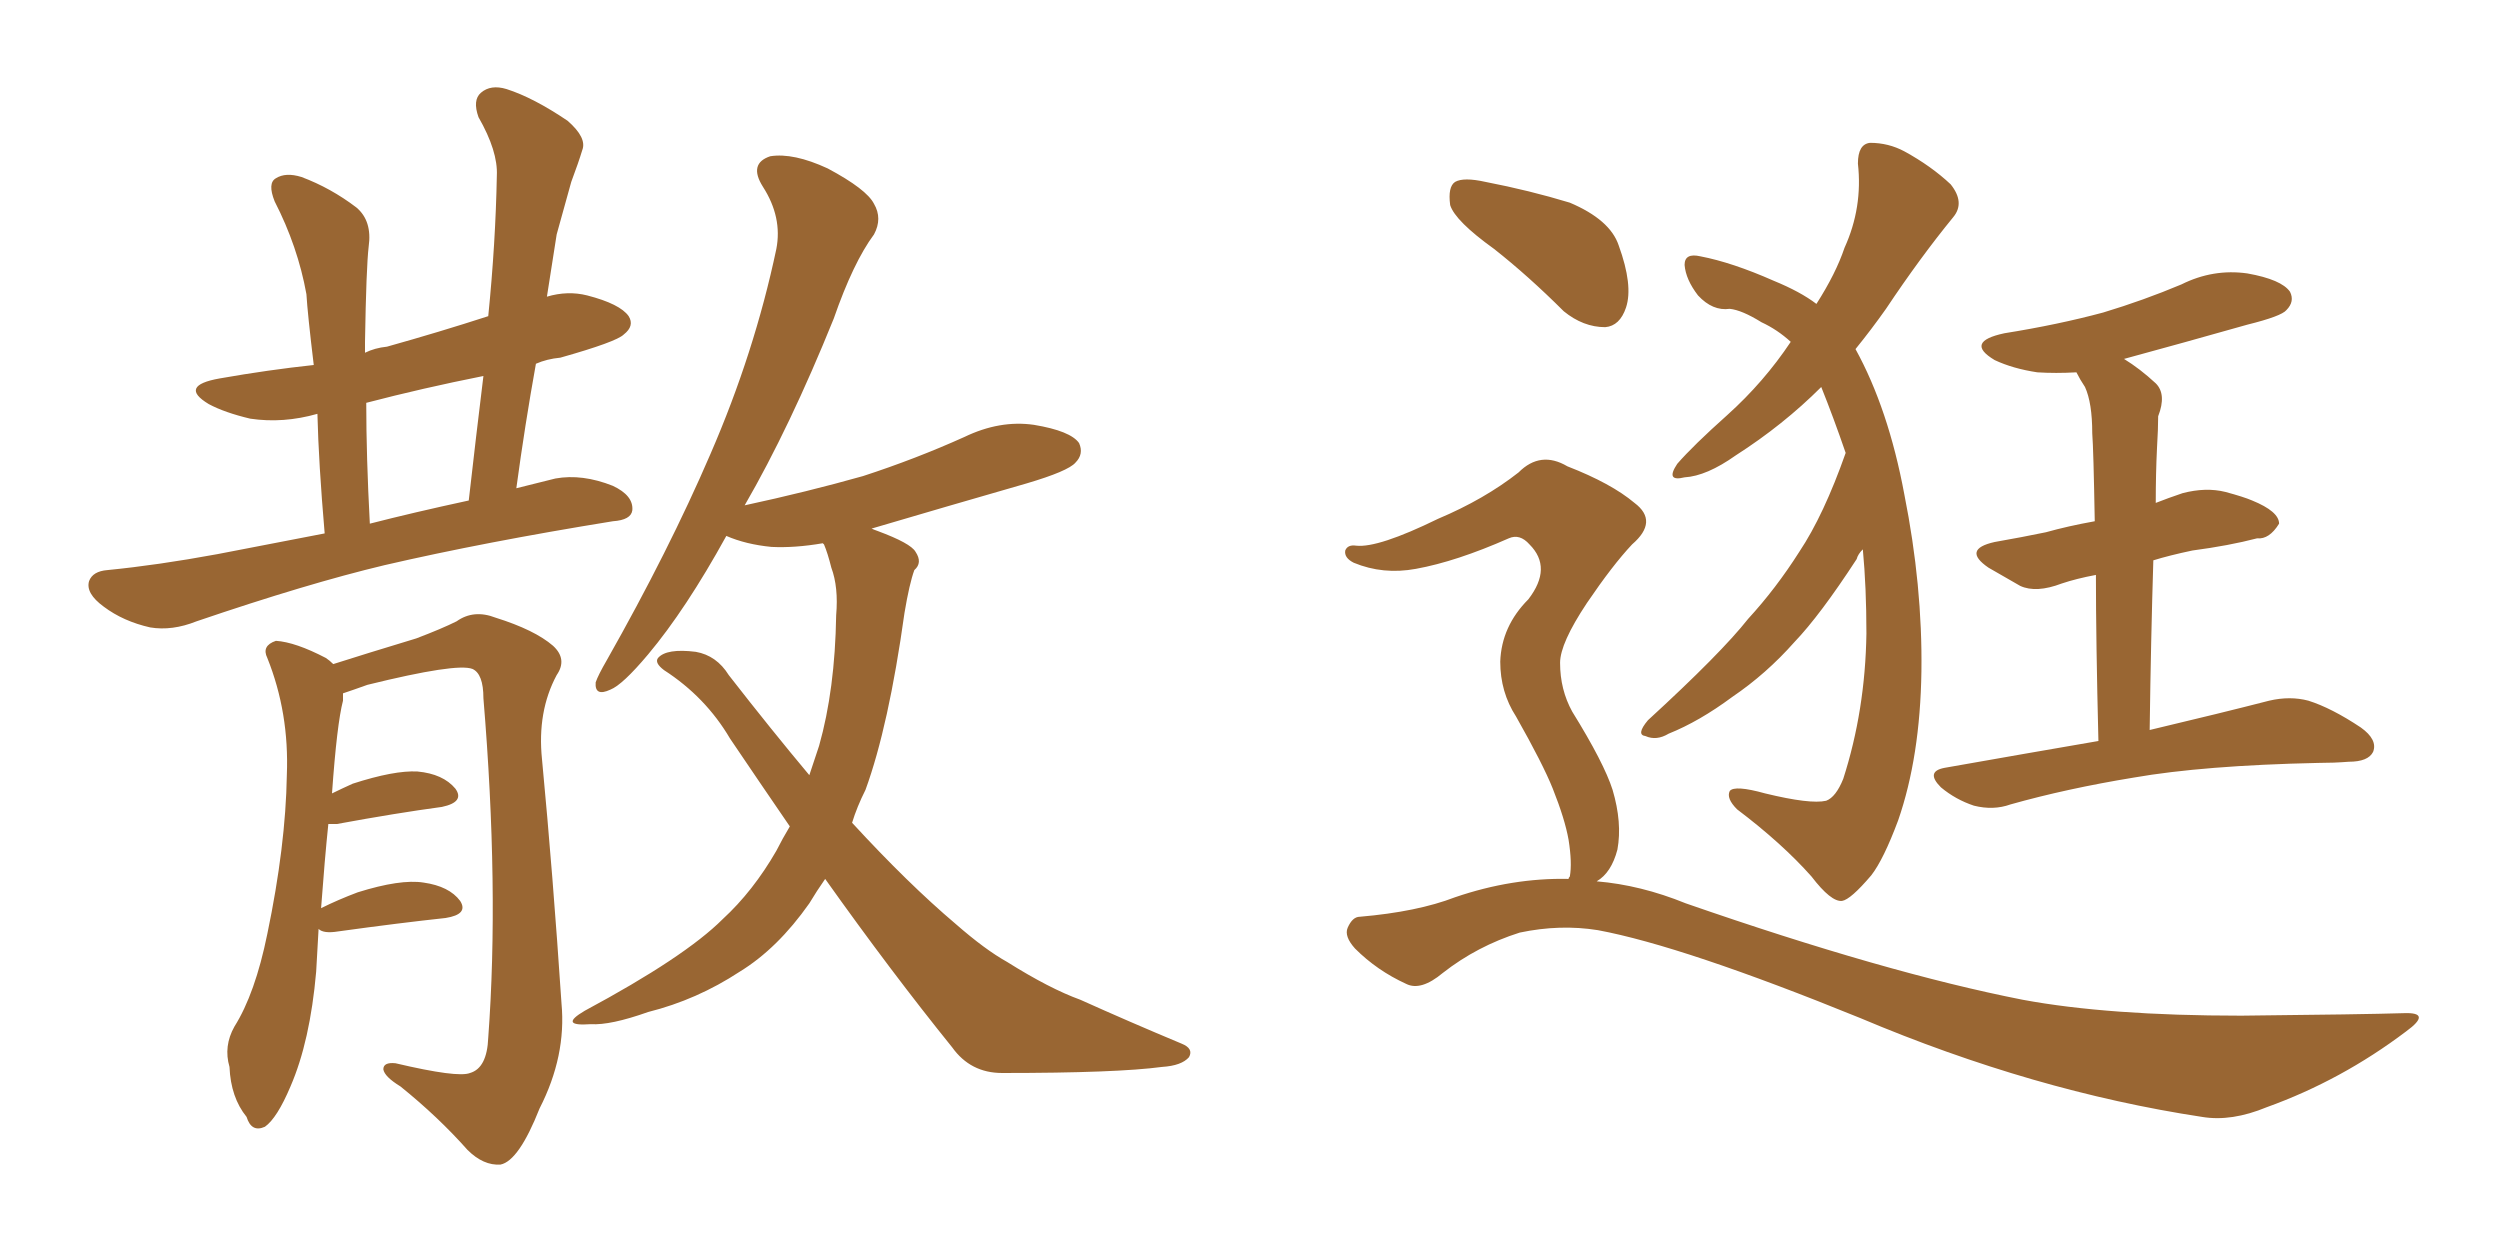 <svg xmlns="http://www.w3.org/2000/svg" xmlns:xlink="http://www.w3.org/1999/xlink" width="300" height="150"><path fill="#996633" padding="10" d="M38.96 64.01L38.96 64.01Q38.23 55.52 38.09 49.66L38.09 49.66Q33.98 50.83 30.03 50.24L30.03 50.24Q26.95 49.51 25.05 48.49L25.05 48.49Q21.39 46.29 26.37 45.41L26.37 45.41Q32.23 44.38 37.65 43.80L37.65 43.80Q36.91 37.65 36.77 35.30L36.77 35.30Q35.74 29.59 32.96 24.17L32.96 24.17Q32.08 21.97 33.11 21.39L33.11 21.39Q34.28 20.65 36.18 21.24L36.18 21.24Q39.70 22.56 42.77 24.90L42.77 24.90Q44.68 26.51 44.24 29.59L44.24 29.59Q43.95 32.08 43.80 41.02L43.80 41.02Q43.80 41.75 43.80 42.33L43.80 42.33Q44.97 41.75 46.44 41.60L46.44 41.60Q52.73 39.84 58.59 37.94L58.59 37.94Q59.47 29.15 59.62 21.09L59.62 21.09Q59.77 18.16 57.42 14.06L57.42 14.06Q56.69 12.01 57.71 11.13L57.71 11.13Q58.89 10.11 60.79 10.69L60.79 10.69Q64.01 11.72 68.12 14.50L68.12 14.50Q70.46 16.55 69.87 18.02L69.87 18.02Q69.43 19.48 68.55 21.83L68.55 21.83Q67.82 24.46 66.80 28.13L66.80 28.13Q66.21 31.93 65.63 35.60L65.63 35.60Q68.12 34.86 70.46 35.45L70.46 35.45Q74.41 36.47 75.44 37.94L75.44 37.94Q76.17 39.11 74.85 40.14L74.85 40.14Q73.97 41.02 67.24 42.92L67.24 42.92Q65.63 43.07 64.31 43.65L64.31 43.65Q62.99 50.98 61.96 58.59L61.96 58.59Q64.31 58.01 66.65 57.42L66.65 57.42Q69.87 56.84 73.54 58.30L73.54 58.30Q76.03 59.47 75.88 61.23L75.88 61.23Q75.73 62.40 73.54 62.55L73.54 62.55Q58.15 65.04 46.14 67.82L46.14 67.82Q36.91 70.02 23.58 74.56L23.58 74.56Q20.65 75.73 18.02 75.29L18.02 75.29Q14.79 74.56 12.45 72.80L12.45 72.80Q10.25 71.19 10.69 69.73L10.69 69.73Q11.13 68.55 12.89 68.41L12.89 68.41Q18.90 67.82 26.07 66.50L26.07 66.50Q29.15 65.92 38.96 64.01ZM44.38 62.84L44.38 62.84Q49.51 61.52 56.25 60.06L56.25 60.06Q57.13 52.29 58.01 45.12L58.01 45.12Q50.68 46.58 43.95 48.34L43.95 48.34Q43.95 54.79 44.38 62.84ZM38.23 111.47L38.23 111.47Q38.09 113.82 37.94 116.60L37.94 116.60Q37.21 124.95 34.86 130.37L34.86 130.37Q33.25 134.18 31.79 135.21L31.79 135.21Q30.18 135.94 29.59 134.03L29.59 134.03Q27.69 131.69 27.54 128.03L27.54 128.03Q26.81 125.54 28.13 123.19L28.13 123.19Q30.62 119.24 32.08 112.06L32.08 112.06Q34.28 101.51 34.42 93.02L34.42 93.02Q34.72 85.55 32.08 78.96L32.08 78.96Q31.35 77.49 33.11 76.90L33.11 76.90Q35.45 77.05 39.11 78.96L39.11 78.96Q39.55 79.25 39.99 79.69L39.99 79.69Q43.65 78.52 49.95 76.61L49.95 76.61Q53.03 75.44 54.79 74.56L54.79 74.56Q56.84 73.10 59.47 74.12L59.47 74.12Q64.16 75.59 66.36 77.49L66.36 77.49Q68.12 79.10 66.80 81.01L66.80 81.01Q64.45 85.40 65.04 91.11L65.04 91.11Q66.36 105.03 67.38 120.41L67.38 120.41Q67.97 126.71 64.75 133.01L64.75 133.01Q62.26 139.31 60.06 139.75L60.06 139.75Q58.01 139.89 56.10 137.99L56.10 137.99Q52.59 134.03 48.05 130.37L48.05 130.37Q46.14 129.20 46.00 128.32L46.00 128.32Q46.00 127.44 47.46 127.59L47.46 127.59Q54.93 129.35 56.40 128.76L56.40 128.76Q58.45 128.17 58.59 124.51L58.59 124.51Q59.91 106.64 58.01 83.79L58.01 83.79Q58.01 80.86 56.69 80.27L56.69 80.27Q54.79 79.54 44.09 82.18L44.09 82.18Q42.48 82.76 41.16 83.20L41.16 83.20Q41.16 83.50 41.16 84.08L41.16 84.08Q40.43 86.87 39.84 95.21L39.84 95.21Q41.02 94.63 42.33 94.04L42.33 94.04Q47.31 92.43 50.10 92.58L50.10 92.58Q53.17 92.87 54.64 94.63L54.64 94.63Q55.81 96.24 53.03 96.83L53.03 96.83Q47.61 97.56 40.43 98.88L40.43 98.88Q39.55 98.88 39.40 98.88L39.40 98.88Q38.96 103.13 38.53 108.98L38.53 108.98Q40.58 107.96 42.92 107.08L42.92 107.08Q48.05 105.47 50.83 105.91L50.83 105.91Q53.91 106.35 55.22 108.11L55.22 108.11Q56.25 109.72 53.47 110.16L53.47 110.16Q48.05 110.74 40.58 111.77L40.58 111.77Q38.82 112.06 38.23 111.47ZM99.02 105.47L99.02 105.47L99.02 105.47Q98.00 106.93 97.12 108.40L97.12 108.40Q93.31 113.82 88.77 116.60L88.77 116.60Q83.64 119.97 77.78 121.44L77.78 121.44Q73.24 123.05 70.90 122.90L70.90 122.90Q66.94 123.19 70.17 121.29L70.17 121.29Q82.18 114.84 86.72 110.30L86.72 110.30Q90.38 106.93 93.16 102.10L93.16 102.10Q93.90 100.63 94.78 99.17L94.78 99.17Q91.26 94.04 87.60 88.62L87.60 88.62Q84.67 83.64 79.69 80.42L79.69 80.42Q78.52 79.54 78.96 78.96L78.96 78.96Q79.98 77.78 83.50 78.22L83.50 78.22Q85.99 78.66 87.45 81.01L87.45 81.01Q92.58 87.60 97.12 93.02L97.12 93.02Q97.71 91.26 98.29 89.50L98.29 89.50Q100.20 82.76 100.34 73.83L100.34 73.83Q100.63 70.46 99.76 68.12L99.76 68.12Q99.32 66.36 98.88 65.33L98.88 65.33Q98.73 65.19 98.73 65.19L98.73 65.19Q95.36 65.77 92.58 65.63L92.58 65.63Q89.50 65.33 87.16 64.31L87.16 64.31Q82.32 73.10 77.78 78.52L77.78 78.52Q74.71 82.18 73.24 82.76L73.24 82.76Q71.34 83.64 71.48 81.88L71.48 81.88Q71.78 81.01 72.80 79.25L72.80 79.25Q80.27 66.06 85.25 54.49L85.25 54.49Q90.53 42.33 93.16 29.88L93.16 29.88Q93.90 26.07 91.55 22.41L91.55 22.41Q89.79 19.63 92.43 18.75L92.43 18.75Q95.21 18.31 99.32 20.21L99.32 20.21Q104.00 22.71 104.88 24.46L104.88 24.46Q105.91 26.22 104.88 28.13L104.88 28.13Q102.39 31.49 100.05 38.23L100.05 38.23Q94.78 51.27 89.36 60.64L89.36 60.64Q96.83 59.03 103.56 57.13L103.56 57.13Q109.86 55.08 115.72 52.44L115.72 52.44Q119.97 50.39 124.07 50.98L124.07 50.98Q128.47 51.71 129.49 53.17L129.49 53.17Q130.08 54.49 129.05 55.52L129.05 55.52Q128.17 56.54 123.19 58.01L123.19 58.01Q113.53 60.79 104.59 63.43L104.59 63.43Q104.88 63.57 105.32 63.72L105.32 63.72Q109.28 65.19 109.86 66.21L109.86 66.21Q110.74 67.53 109.72 68.41L109.72 68.41Q109.13 70.02 108.54 73.54L108.54 73.54Q106.64 87.16 103.86 94.78L103.86 94.78Q102.83 96.83 102.25 98.73L102.25 98.73Q108.98 106.05 114.70 110.89L114.70 110.89Q118.21 113.96 120.85 115.43L120.85 115.43Q125.98 118.65 129.64 119.97L129.64 119.97Q135.50 122.61 141.80 125.24L141.80 125.24Q143.26 125.83 142.68 126.86L142.68 126.86Q141.80 127.88 139.45 128.03L139.45 128.03Q134.03 128.76 120.26 128.76L120.26 128.76Q116.46 128.76 114.26 125.68L114.26 125.68Q106.93 116.60 99.02 105.47ZM221.48 54.35L221.48 54.35Q220.02 50.10 218.55 46.44L218.55 46.44Q214.01 50.98 208.30 54.64L208.30 54.64Q204.79 57.13 202.15 57.28L202.15 57.28Q199.80 57.86 201.27 55.66L201.27 55.66Q203.17 53.47 207.28 49.80L207.28 49.80Q211.67 45.85 214.89 41.02L214.89 41.02Q213.28 39.55 211.38 38.67L211.38 38.67Q209.03 37.21 207.57 37.06L207.57 37.06Q205.52 37.35 203.76 35.45L203.76 35.45Q202.29 33.54 202.15 31.79L202.15 31.79Q202.15 30.32 204.05 30.76L204.05 30.76Q207.86 31.49 212.84 33.69L212.84 33.69Q216.06 35.01 217.97 36.47L217.97 36.47Q220.31 32.81 221.34 29.74L221.34 29.74Q223.54 24.90 222.95 19.63L222.95 19.63Q222.95 17.29 224.41 17.14L224.41 17.14Q226.61 17.14 228.52 18.16L228.52 18.16Q231.74 19.92 234.08 22.12L234.08 22.12Q235.84 24.32 234.38 26.07L234.38 26.07Q230.42 30.91 226.32 37.06L226.32 37.06Q224.56 39.55 222.66 41.89L222.66 41.89Q226.61 49.07 228.52 59.33L228.52 59.33Q230.71 70.31 230.57 80.57L230.57 80.57Q230.42 90.82 227.78 98.44L227.78 98.44Q226.03 103.13 224.56 105.03L224.56 105.03Q222.07 107.96 221.04 108.11L221.04 108.11Q219.73 108.25 217.38 105.18L217.38 105.18Q213.87 101.22 208.45 97.12L208.45 97.12Q207.13 95.80 207.57 94.92L207.57 94.92Q208.15 94.19 211.82 95.21L211.82 95.21Q217.24 96.53 219.14 96.09L219.14 96.09Q220.31 95.65 221.19 93.46L221.19 93.46Q223.83 85.25 223.97 76.03L223.97 76.03Q223.97 70.46 223.54 65.92L223.54 65.92Q222.95 66.50 222.80 67.09L222.80 67.09Q218.41 73.83 215.33 77.05L215.33 77.05Q211.96 80.86 207.86 83.64L207.86 83.64Q203.91 86.57 200.24 88.04L200.24 88.04Q198.78 88.92 197.46 88.33L197.46 88.33Q196.29 88.18 197.75 86.43L197.75 86.43Q206.54 78.37 209.77 74.27L209.77 74.27Q213.13 70.61 215.92 66.21L215.92 66.21Q218.85 61.82 221.48 54.35ZM251.81 88.92L251.81 88.92Q251.51 76.90 251.51 68.99L251.51 68.99Q249.17 69.43 247.41 70.02L247.41 70.02Q244.34 71.19 242.43 70.31L242.43 70.31Q240.38 69.14 238.62 68.12L238.62 68.12Q235.40 65.92 239.36 65.04L239.36 65.04Q242.72 64.45 245.51 63.87L245.51 63.87Q248.14 63.13 251.37 62.55L251.37 62.55Q251.22 53.91 251.07 52.00L251.07 52.00Q251.07 48.34 250.20 46.44L250.20 46.44Q249.61 45.56 249.17 44.68L249.17 44.68Q246.68 44.82 244.48 44.68L244.48 44.68Q241.55 44.24 239.36 43.21L239.36 43.21Q235.69 41.02 240.53 39.99L240.53 39.99Q246.97 38.96 252.39 37.50L252.39 37.50Q257.23 36.04 261.77 34.13L261.77 34.13Q265.58 32.23 269.68 32.81L269.68 32.81Q273.78 33.54 274.80 35.01L274.80 35.01Q275.39 36.18 274.37 37.21L274.37 37.21Q273.78 37.94 269.68 38.96L269.68 38.96Q261.91 41.16 254.88 43.07L254.88 43.07Q256.79 44.24 258.69 46.00L258.69 46.00Q260.01 47.31 258.98 49.95L258.98 49.95Q258.98 51.42 258.84 53.76L258.84 53.76Q258.69 56.84 258.69 60.35L258.69 60.35Q260.16 59.77 261.91 59.18L261.91 59.18Q264.70 58.45 267.04 59.03L267.04 59.03Q269.24 59.62 270.26 60.06L270.26 60.06Q273.49 61.38 273.49 62.84L273.49 62.84Q272.31 64.75 270.85 64.60L270.85 64.60Q267.48 65.48 263.09 66.06L263.09 66.06Q260.30 66.65 258.40 67.24L258.40 67.24Q258.11 76.61 257.96 87.60L257.96 87.60Q266.60 85.55 272.31 84.08L272.31 84.08Q274.80 83.50 277.00 84.08L277.00 84.08Q279.79 84.96 283.30 87.30L283.30 87.30Q285.35 88.77 284.77 90.23L284.77 90.23Q284.18 91.41 281.84 91.41L281.84 91.41Q280.08 91.55 278.17 91.55L278.17 91.55Q264.40 91.85 256.05 93.31L256.05 93.31Q248.00 94.63 241.26 96.53L241.26 96.53Q239.21 97.27 236.87 96.68L236.87 96.68Q234.67 95.95 232.91 94.48L232.91 94.48Q231.01 92.58 233.35 92.14L233.35 92.14Q243.31 90.38 251.81 88.92ZM179.30 29.88L179.30 29.88Q174.61 26.51 174.02 24.61L174.02 24.61Q173.73 22.41 174.61 21.83L174.61 21.83Q175.63 21.24 178.27 21.83L178.27 21.83Q183.54 22.85 188.38 24.32L188.38 24.32Q193.21 26.37 194.24 29.44L194.24 29.44Q196.00 34.28 195.12 36.91L195.12 36.91Q194.38 39.11 192.63 39.26L192.63 39.26Q189.99 39.26 187.65 37.35L187.65 37.35Q183.40 33.11 179.30 29.88ZM188.23 105.47L188.23 105.47L188.23 105.47Q188.23 105.32 188.38 105.18L188.38 105.18Q188.67 103.56 188.23 100.78L188.23 100.78Q187.79 98.29 186.33 94.63L186.33 94.63Q185.16 91.70 181.93 85.99L181.93 85.99Q180.03 83.06 180.03 79.39L180.03 79.39Q180.18 75.15 183.40 71.92L183.40 71.92Q186.33 68.12 183.54 65.33L183.54 65.33Q182.37 64.01 181.05 64.60L181.05 64.60Q174.76 67.38 169.92 68.26L169.92 68.26Q165.97 68.99 162.45 67.53L162.45 67.53Q161.28 66.94 161.43 66.06L161.43 66.06Q161.72 65.33 162.74 65.48L162.74 65.48Q165.38 65.77 172.56 62.26L172.56 62.26Q178.13 59.91 182.23 56.69L182.23 56.69Q184.86 54.05 188.09 55.96L188.09 55.96Q193.36 58.01 196.14 60.35L196.14 60.35Q199.07 62.55 195.85 65.33L195.85 65.33Q193.51 67.82 190.43 72.36L190.43 72.36Q187.21 77.20 187.21 79.54L187.21 79.54Q187.21 82.76 188.67 85.40L188.67 85.40Q192.48 91.55 193.51 94.78L193.51 94.78Q194.68 98.73 194.09 101.95L194.09 101.95Q193.36 104.74 191.60 105.76L191.60 105.76Q196.88 106.20 202.29 108.40L202.29 108.40Q226.32 116.75 242.72 119.97L242.72 119.97Q252.98 121.88 268.95 121.88L268.95 121.88Q283.59 121.73 288.43 121.58L288.43 121.58Q291.94 121.44 288.72 123.78L288.72 123.78Q280.96 129.64 272.02 132.86L272.02 132.86Q267.77 134.62 264.26 134.03L264.26 134.03Q244.04 130.96 223.24 122.17L223.24 122.17Q202.00 113.53 191.75 111.62L191.75 111.62Q187.21 110.89 182.37 111.91L182.37 111.91Q177.25 113.53 173.14 116.75L173.14 116.75Q170.51 118.95 168.75 118.07L168.75 118.07Q165.23 116.46 162.60 113.82L162.60 113.82Q161.28 112.35 161.72 111.33L161.72 111.33Q162.30 110.01 163.18 110.01L163.18 110.01Q170.07 109.42 174.61 107.67L174.61 107.67Q181.49 105.32 188.23 105.47Z"/></svg>